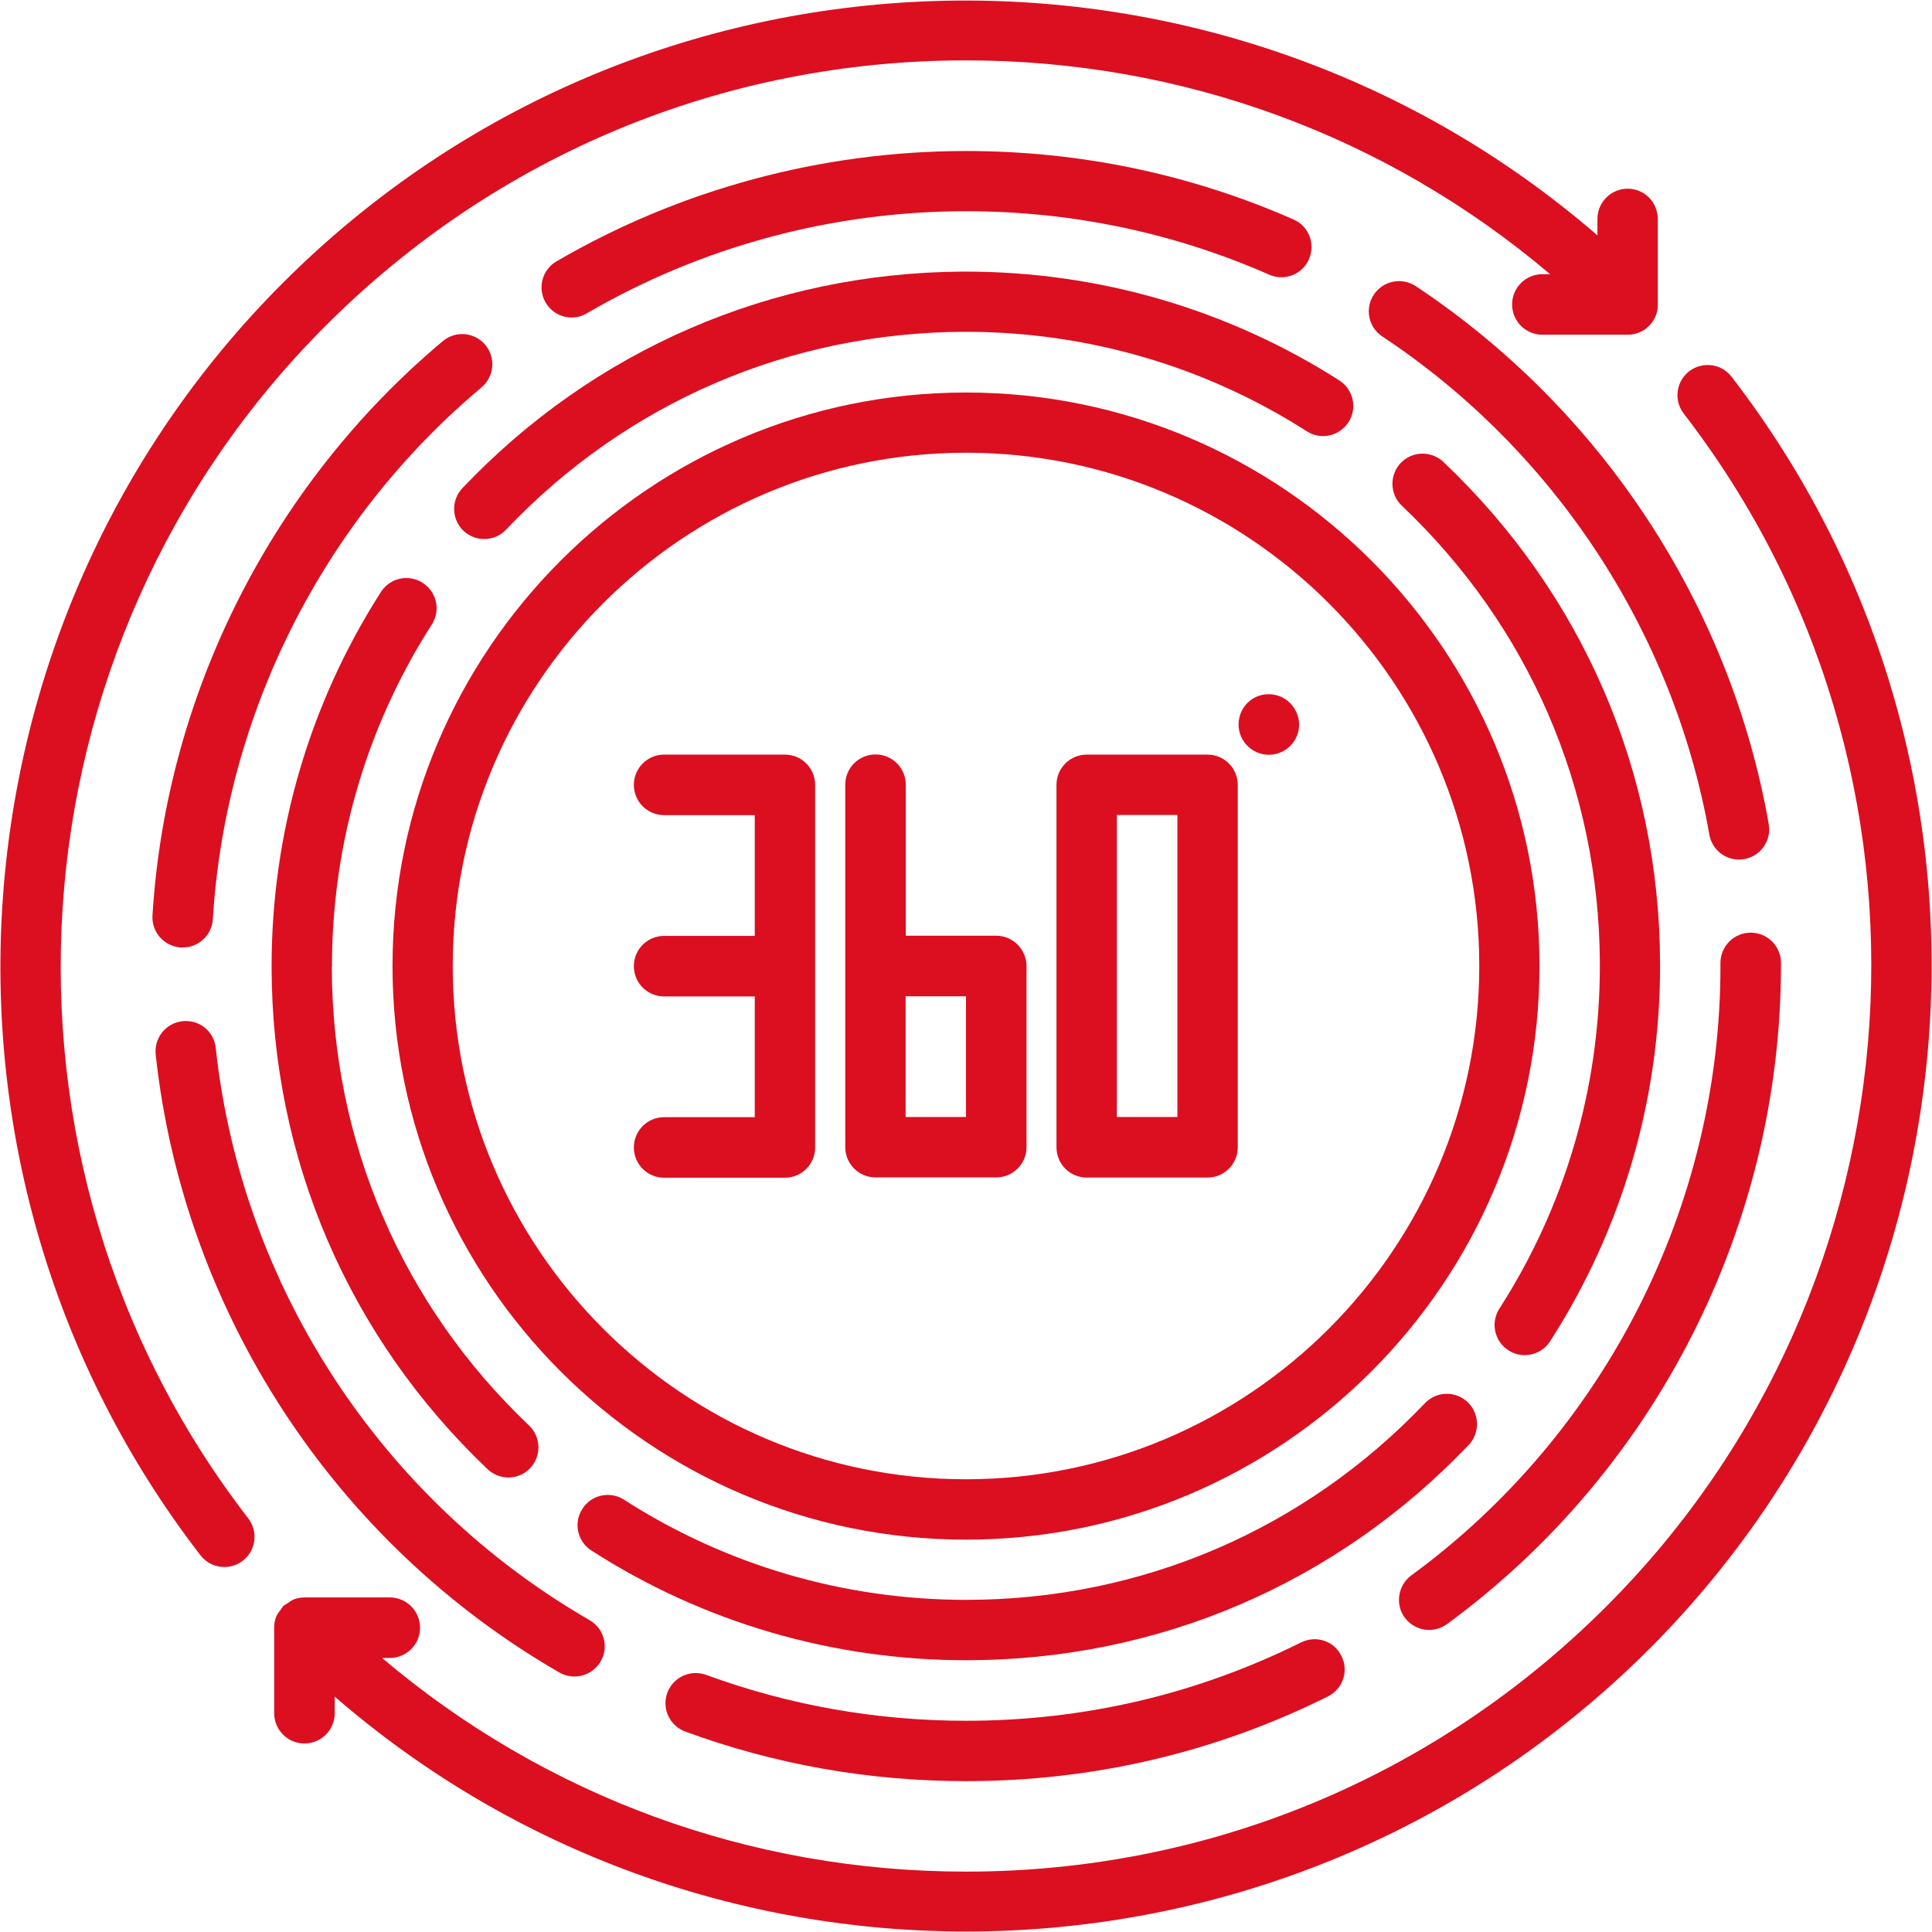 <?xml version="1.0" encoding="UTF-8"?> <svg xmlns="http://www.w3.org/2000/svg" xmlns:xlink="http://www.w3.org/1999/xlink" version="1.1" id="Calque_1" x="0px" y="0px" viewBox="0 0 1200 1200" style="enable-background:new 0 0 1200 1200;" xml:space="preserve"> <style type="text/css"> .st0{fill:#DB0F20;} </style> <path class="st0" d="M911.6,870.9c-7.5-7.1-19.3-6.9-26.5,0.6c-75,78.7-176.1,122.1-284.7,122.2c-0.1,0-0.2,0-0.4,0 c-75.6,0-149.1-21.5-212.4-62.2c-8.7-5.6-20.3-3.1-25.9,5.7c-5.6,8.7-3.1,20.3,5.7,25.9c69.4,44.6,149.8,68.1,232.7,68.1h0.4h0h0 c119-0.1,229.7-47.6,311.8-133.8C919.3,890,919.1,878.1,911.6,870.9L911.6,870.9z"></path> <path class="st0" d="M896.5,286.9c-7.5-7.1-19.4-6.8-26.5,0.7c-7.1,7.5-6.8,19.4,0.7,26.5c78.9,74.8,122.6,175.7,123,284.3 c0,0.3,0,0.5,0,0.8c0,0.3,0,0.6,0,0.8c0,75.8-21.6,149.3-62.4,212.8c-5.6,8.7-3.1,20.3,5.6,25.9c3.1,2,6.6,3,10.1,3 c6.2,0,12.2-3,15.8-8.6c44.7-69.5,68.3-150.1,68.3-233v-1.6v-0.1v0C1030.8,479.4,982.9,368.8,896.5,286.9L896.5,286.9z"></path> <path class="st0" d="M287.2,303.2c-7.1,7.5-6.8,19.4,0.7,26.5c3.6,3.4,8.3,5.1,12.9,5.1c5,0,9.9-1.9,13.6-5.9 c74.8-78.8,175.8-122.4,284.4-122.8c0.4,0,0.8,0,1.2,0c75.4,0,148.6,21.4,211.7,61.8c8.7,5.6,20.3,3,25.9-5.7 c5.6-8.7,3-20.3-5.7-25.9c-69.2-44.2-149.4-67.6-232-67.6h-1.2c-0.3,0-0.6,0-0.9,0C479.3,169.4,368.9,217.1,287.2,303.2L287.2,303.2 z"></path> <path class="st0" d="M206.2,600c0-75.5,21.4-148.8,62-212.1c5.6-8.7,3.1-20.3-5.7-25.9c-8.7-5.6-20.3-3.1-25.9,5.7 C192.2,437,168.7,517.4,168.7,600v0.8v0.1v0c0.2,118.9,47.9,229.6,134.1,311.6c3.6,3.4,8.3,5.2,12.9,5.2c5,0,9.9-1.9,13.6-5.8 c7.1-7.5,6.8-19.4-0.7-26.5c-78.8-74.9-122.3-176-122.5-284.6v-0.4C206.2,600.3,206.2,600.1,206.2,600L206.2,600z"></path> <path class="st0" d="M600,243.8c-196.5,0-356.2,159.8-356.2,356.2S403.5,956.3,600,956.3S956.2,796.5,956.2,600 S796.5,243.8,600,243.8L600,243.8z M600,918.8c-175.8,0-318.8-143-318.8-318.8s143-318.8,318.8-318.8s318.8,143,318.8,318.8 S775.8,918.8,600,918.8z"></path> <path class="st0" d="M879.3,177.7c-8.7-5.7-20.2-3.3-26,5.3c-5.7,8.6-3.4,20.3,5.3,26c107,70.9,181,183.7,203.1,309.4 c1.6,9.1,9.5,15.5,18.4,15.5c1.1,0,2.2-0.1,3.3-0.3c10.2-1.8,17-11.5,15.2-21.7C1074.8,376.1,994.8,254.3,879.3,177.7L879.3,177.7z"></path> <path class="st0" d="M355.1,197.2c3.2,0,6.4-0.8,9.4-2.6c71.2-41.5,152.6-63.4,235.5-63.4c65.5,0,128.9,13.3,188.3,39.4 c9.5,4.2,20.6-0.1,24.7-9.6c4.2-9.5-0.1-20.6-9.6-24.7C739.2,108.1,670.7,93.8,600,93.8c-89.5,0-177.4,23.7-254.3,68.5 c-9,5.2-12,16.7-6.8,25.6C342.4,193.9,348.6,197.2,355.1,197.2L355.1,197.2z"></path> <path class="st0" d="M876.6,978.5c-8.3,6.1-10.2,17.9-4.1,26.2c3.7,5,9.4,7.7,15.1,7.7c3.8,0,7.7-1.2,11.1-3.6 c129.9-95.1,207.5-247.9,207.5-409.3l0-1.4c0-10.4-8.4-18.8-18.8-18.8c-10.4,0-18.8,8.4-18.8,18.8l0,2 C1068.7,748.9,996.9,890.4,876.6,978.5L876.6,978.5z"></path> <path class="st0" d="M347.4,1038.8c2.9,1.7,6.2,2.5,9.4,2.5c6.5,0,12.8-3.4,16.3-9.4c5.2-9,2.1-20.4-6.9-25.6 C236.8,931.6,150,798.8,134,650.9c-1.1-10.3-10.2-17.8-20.7-16.6c-10.3,1.1-17.7,10.4-16.6,20.7C114,814.7,207.7,958.2,347.4,1038.8 L347.4,1038.8z"></path> <path class="st0" d="M808.2,1020.1c-65,32.3-135,48.7-208.2,48.7c-55.5,0-109.8-9.6-161.4-28.5c-9.8-3.5-20.5,1.4-24.1,11.1 c-3.6,9.7,1.4,20.5,11.1,24.1c55.8,20.5,114.4,30.8,174.3,30.8c79,0,154.7-17.7,224.9-52.6c9.3-4.6,13.1-15.9,8.4-25.1 C828.8,1019.3,817.6,1015.5,808.2,1020.1L808.2,1020.1z"></path> <path class="st0" d="M275,211.9c-106.1,89-171.8,219-180.3,356.7c-0.6,10.4,7.2,19.2,17.6,19.9c0.4,0,0.8,0,1.2,0 c9.8,0,18.1-7.6,18.7-17.6C140,443.4,200.8,323,299.1,240.6c7.9-6.7,9-18.5,2.3-26.4C294.8,206.3,283,205.2,275,211.9L275,211.9z"></path> <path class="st0" d="M487.5,468.7h-75c-10.4,0-18.8,8.4-18.8,18.8c0,10.4,8.4,18.8,18.8,18.8h56.3v75h-56.3 c-10.4,0-18.8,8.4-18.8,18.8s8.4,18.8,18.8,18.8h56.3v75h-56.3c-10.4,0-18.8,8.4-18.8,18.8c0,10.4,8.4,18.8,18.8,18.8h75 c10.4,0,18.8-8.4,18.8-18.8V487.5C506.3,477.1,497.9,468.7,487.5,468.7L487.5,468.7z"></path> <path class="st0" d="M750,468.7h-75h0h0c-10.4,0-18.8,8.4-18.8,18.8v225.1c0,10.4,8.4,18.8,18.8,18.8h0h0h75 c10.4,0,18.8-8.4,18.8-18.8V487.5C768.8,477.1,760.4,468.7,750,468.7L750,468.7z M693.7,506.2h37.6v187.6h-37.6V506.2z"></path> <path class="st0" d="M618.8,581.2h-56.2v-93.8c0-10.4-8.4-18.8-18.8-18.8s-18.8,8.4-18.8,18.8v225.1c0,10.4,8.4,18.8,18.8,18.8h75 c10.4,0,18.8-8.4,18.8-18.8V600C637.5,589.6,629.1,581.2,618.8,581.2L618.8,581.2z M600,618.8v75h-37.5v-75H600z"></path> <path class="st0" d="M788.1,431.2h-0.2c-10.4,0-18.6,8.4-18.6,18.8c0,10.4,8.5,18.8,18.8,18.8c10.4,0,18.8-8.4,18.8-18.8 C806.8,439.6,798.4,431.2,788.1,431.2L788.1,431.2z"></path> <path class="st0" d="M1075.5,234c-6.3-8.2-18.1-9.7-26.3-3.4c-8.2,6.3-9.7,18.1-3.4,26.3c172.1,222.9,151.4,541.4-48.1,740.9 C891.5,1104,750.2,1162.5,600,1162.5c-134.3,0-261.4-46.9-362.7-132.7h4.8c10.4,0,18.8-8.4,18.8-18.8c0-10.4-8.4-18.8-18.8-18.8 h-52.8c-2.5,0-5.1,0.4-7.4,1.5c-1.2,0.5-2,1.3-3.1,2c-1,0.7-2.1,1.1-3,2c-0.5,0.5-0.7,1.2-1.2,1.8c-1.1,1.4-2.2,2.7-2.9,4.3 c-1,2.3-1.4,4.7-1.4,7.2v53.1c0,10.4,8.4,18.8,18.8,18.8c10.4,0,18.8-8.4,18.8-18.8v-10.3C320,1151,460,1199.7,600,1199.7 c153.7,0,307.3-58.5,424.3-175.4C1237,811.5,1259,471.8,1075.5,234L1075.5,234z"></path> <path class="st0" d="M1011,117.2c-10.4,0-18.8,8.4-18.8,18.8v10.2c-235.5-203.8-593-194.1-816.5,29.5C-37,388.5-59,728.2,124.5,966 c3.7,4.8,9.2,7.3,14.9,7.3c4,0,8-1.3,11.4-3.9c8.2-6.3,9.7-18.1,3.4-26.3C-17.9,720.2,2.8,401.7,202.3,202.3 C308.5,96,449.7,37.5,600,37.5c134.3,0,261.4,46.9,362.8,132.8H958c-10.4,0-18.8,8.4-18.8,18.8s8.4,18.8,18.8,18.8h53 c2.4,0,4.9-0.5,7.2-1.4c4.6-1.9,8.2-5.6,10.1-10.1c1-2.3,1.4-4.7,1.4-7.2v-53C1029.7,125.6,1021.4,117.2,1011,117.2L1011,117.2z"></path> </svg> 